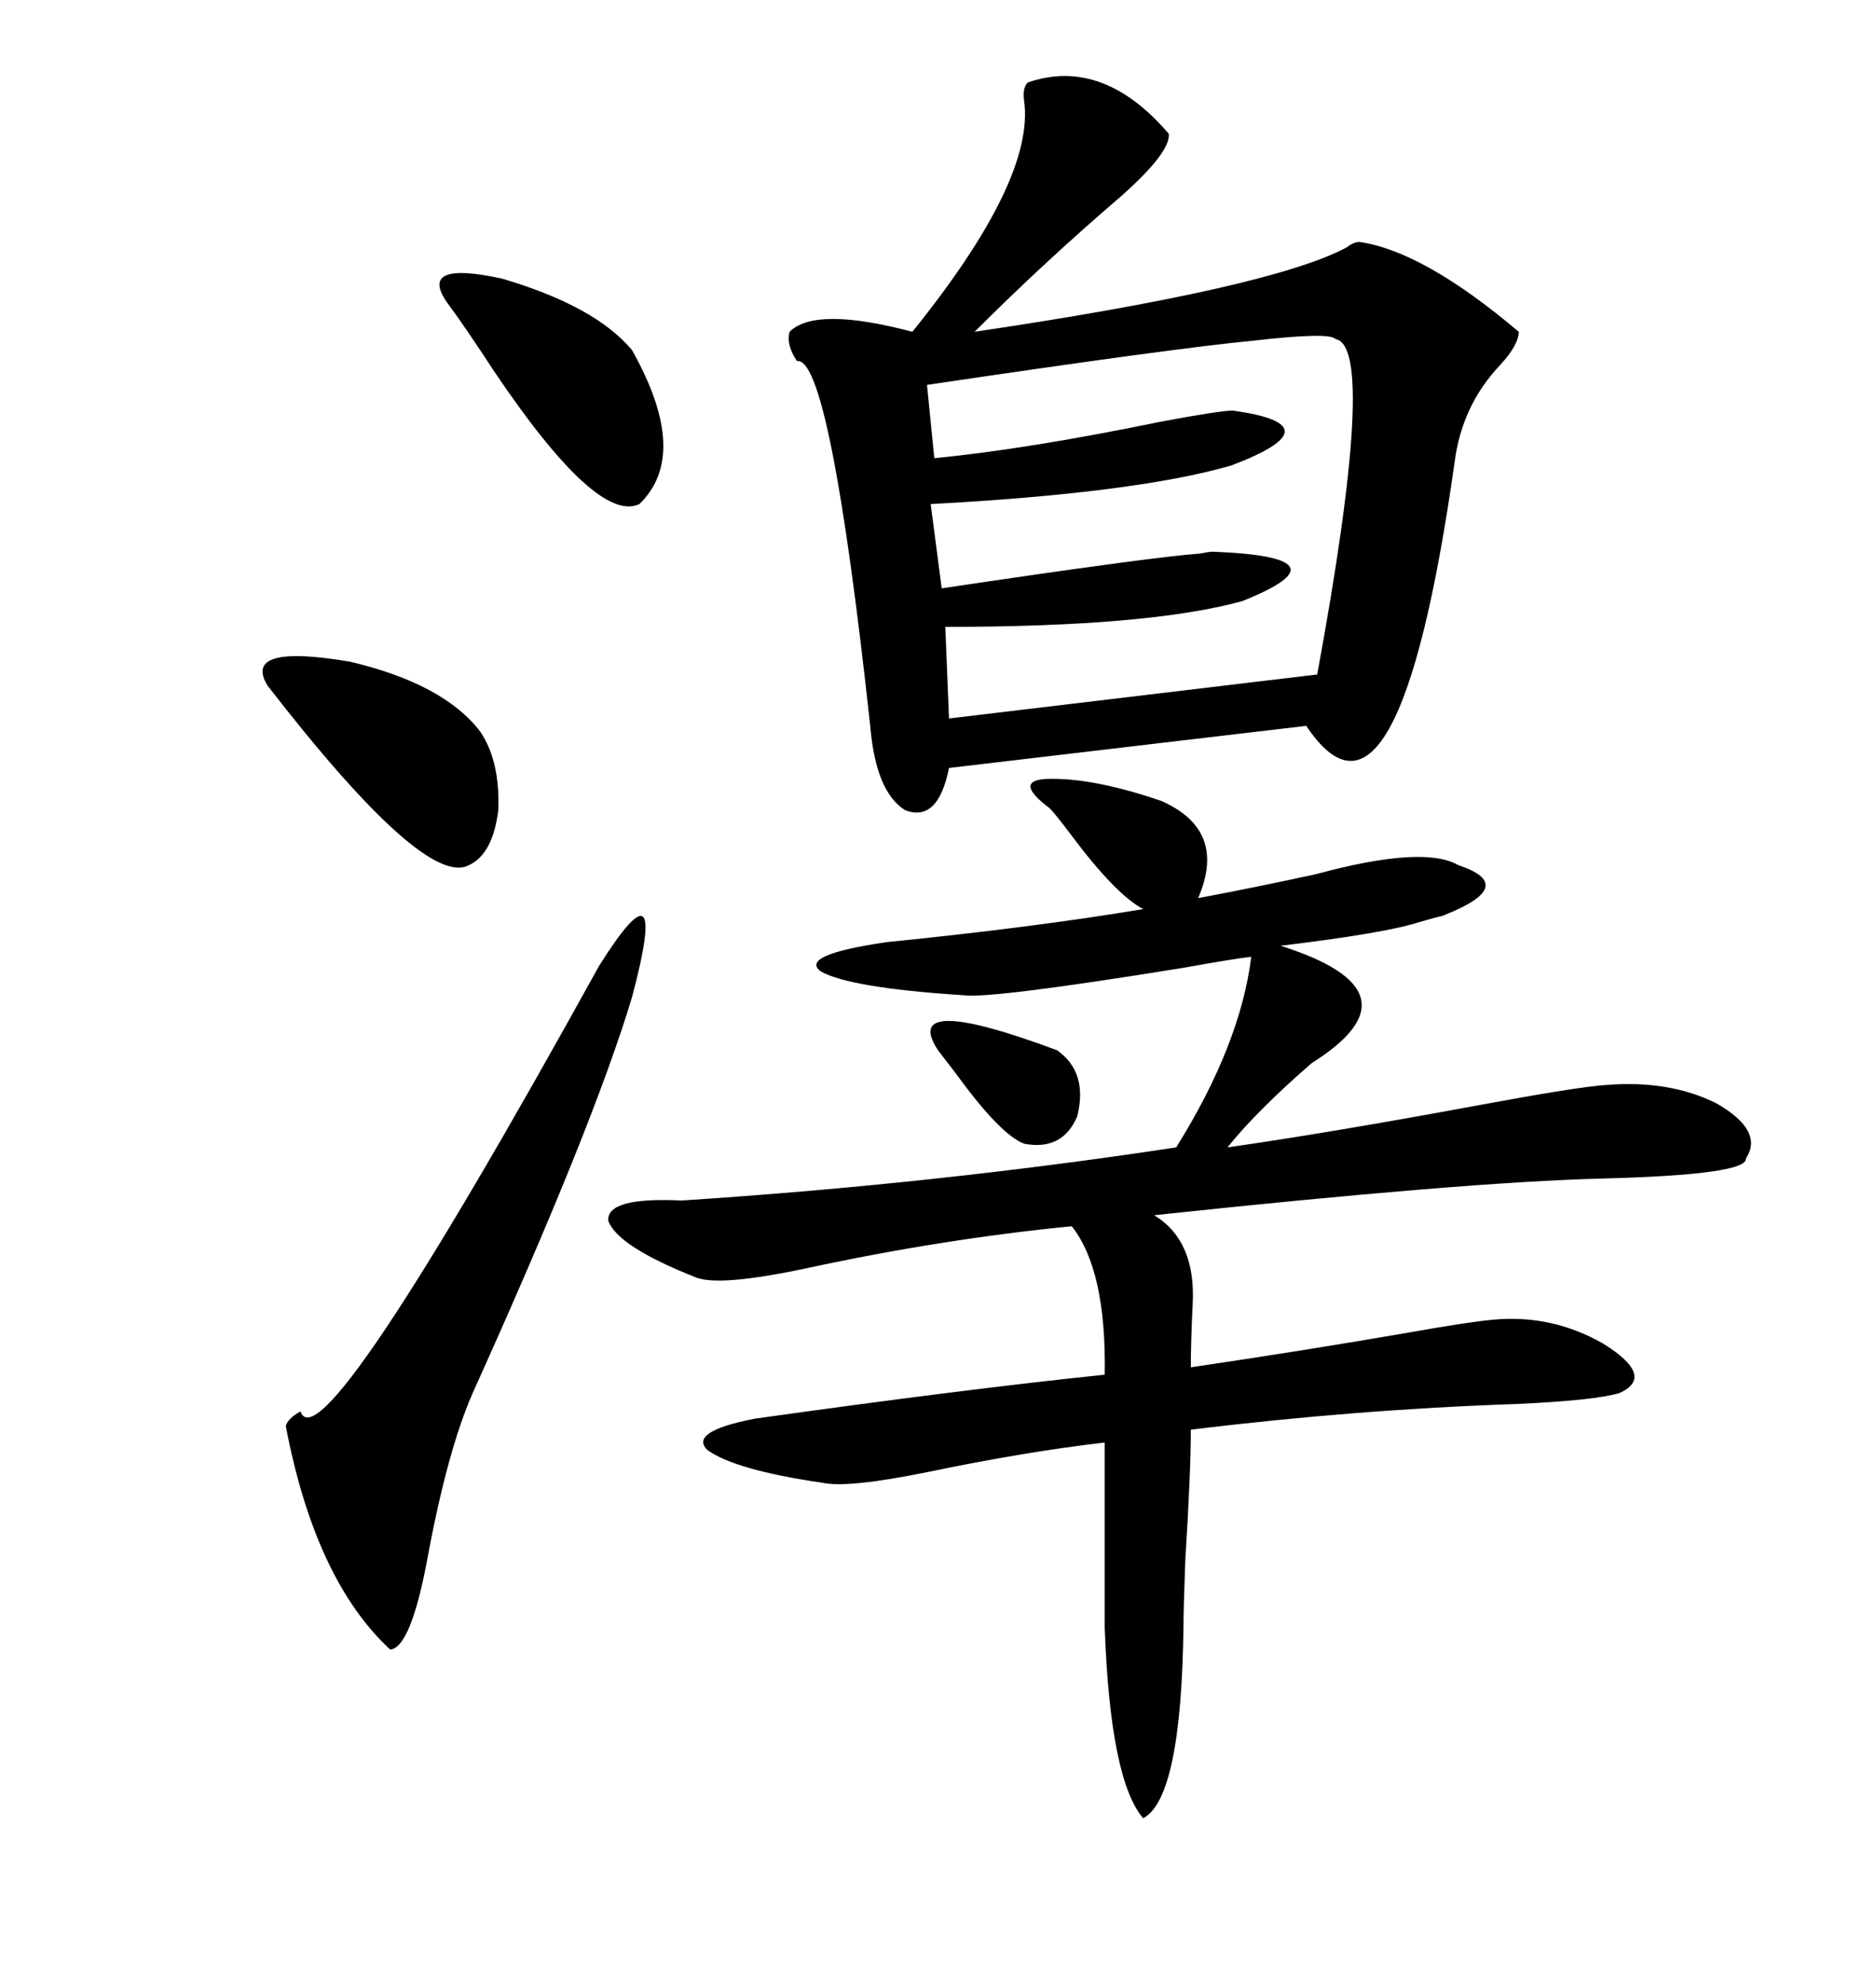 <svg xmlns="http://www.w3.org/2000/svg" xmlns:xlink="http://www.w3.org/1999/xlink" width="300" height="317.285"><path d="M164.36 13.18L164.36 13.18Q176.37 9.08 186.91 21.39L186.91 21.39Q187.21 24.32 179.30 31.35L179.30 31.35Q166.99 41.89 155.86 53.03L155.86 53.03Q203.32 46.00 215.33 39.55L215.33 39.55Q216.50 38.67 217.38 38.67L217.38 38.67Q227.64 40.14 242.87 53.03L242.87 53.03Q242.87 55.08 239.94 58.30L239.94 58.30Q233.79 64.75 232.62 73.83L232.62 73.83Q223.54 137.99 208.89 116.02L208.89 116.02L151.76 122.75Q150 131.54 144.73 129.49L144.73 129.49Q140.04 126.56 139.16 116.02L139.16 116.02Q132.71 56.84 127.44 57.71L127.44 57.71Q125.68 55.08 126.27 53.03L126.27 53.03Q130.37 48.93 145.90 53.03L145.90 53.03Q165.53 28.71 163.77 16.11L163.77 16.11Q163.48 14.06 164.36 13.18ZM233.20 138.28L233.20 138.28Q242.87 141.50 231.15 146.19L231.15 146.19Q230.57 146.48 230.27 146.48L230.27 146.48Q229.10 146.78 227.05 147.36L227.05 147.36Q221.78 149.12 204.79 151.17L204.79 151.17Q227.93 158.50 209.77 169.92L209.77 169.92Q200.98 177.54 196.29 183.40L196.29 183.40Q212.70 181.05 236.43 176.66L236.43 176.66Q252.25 173.73 256.64 173.44L256.64 173.44Q266.89 172.56 274.51 176.37L274.51 176.37Q282.13 180.76 279.20 185.16L279.20 185.16Q279.49 187.79 256.05 188.38L256.05 188.38Q234.08 188.96 184.57 194.24L184.57 194.24Q191.31 198.34 190.72 208.59L190.72 208.59Q190.43 214.45 190.43 218.55L190.43 218.55Q208.30 215.92 225.29 212.99L225.29 212.99Q235.25 211.23 238.77 210.94L238.77 210.94Q248.14 210.06 256.35 214.75L256.35 214.75Q264.84 220.02 258.98 222.66L258.98 222.66Q255.18 223.83 242.58 224.41L242.58 224.41Q216.80 225.29 190.43 228.52L190.43 228.52Q190.43 235.25 189.55 249.32L189.55 249.32Q189.26 257.23 189.26 259.57L189.26 259.57Q188.96 287.40 182.81 290.63L182.81 290.63Q177.54 284.47 176.66 260.16L176.66 260.16L176.66 230.57Q164.06 232.03 148.54 235.25L148.54 235.25Q135.64 237.89 131.54 237.01L131.54 237.01Q117.48 234.96 113.09 231.74L113.09 231.74Q110.16 228.81 120.70 226.76L120.70 226.76Q154.10 222.07 176.66 219.73L176.66 219.73Q176.95 203.03 171.39 196.00L171.39 196.00Q150.59 198.05 128.91 202.73L128.91 202.73Q115.14 205.66 111.33 204.20L111.33 204.20Q98.73 199.22 97.27 195.12L97.27 195.12Q96.97 191.31 108.98 191.89L108.98 191.89Q149.41 189.26 188.09 183.40L188.09 183.40Q198.34 166.99 200.10 152.93L200.10 152.93Q197.46 153.22 189.26 154.69L189.26 154.69Q158.50 159.67 154.10 159.08L154.10 159.08Q135.94 157.91 131.25 155.27L131.25 155.27Q127.73 152.64 141.80 150.59L141.80 150.59Q165.23 148.24 182.81 145.31L182.81 145.31Q178.42 142.97 171.39 133.59L171.39 133.59Q168.75 130.08 167.87 129.20L167.87 129.20Q162.01 124.80 167.29 124.51L167.29 124.51Q174.61 124.22 185.74 128.03L185.74 128.03Q196.29 132.71 191.60 143.55L191.60 143.55Q199.51 142.09 210.35 139.75L210.35 139.75Q227.64 135.06 233.20 138.28ZM213.57 54.20L213.57 54.20Q212.70 53.03 200.10 54.49L200.10 54.49Q187.79 55.66 148.24 61.52L148.24 61.52L149.41 73.24Q164.36 71.78 185.74 67.38L185.74 67.38Q195.12 65.63 197.17 65.63L197.17 65.63Q213.87 67.97 196.88 74.41L196.88 74.41Q181.64 78.81 148.83 80.57L148.83 80.57L150.59 94.04Q183.98 89.06 191.89 88.48L191.89 88.48Q193.36 88.18 193.95 88.18L193.95 88.18Q216.21 89.06 198.63 96.09L198.63 96.09Q183.69 100.20 151.17 100.20L151.17 100.20L151.76 114.84L210.64 107.81Q220.31 55.37 213.57 54.20ZM95.80 154.39L95.80 154.39Q107.23 136.23 101.07 159.38L101.07 159.38Q94.92 179.88 75.59 222.66L75.59 222.66Q71.48 232.03 68.26 249.61L68.26 249.61Q65.63 263.38 62.40 263.67L62.40 263.67Q50.39 252.54 45.70 227.93L45.70 227.93Q46.00 226.76 48.05 225.59L48.05 225.59Q51.27 234.96 95.80 154.39ZM42.77 109.57L42.77 109.57Q38.67 102.83 55.96 105.76L55.96 105.76Q70.90 109.28 76.76 116.89L76.76 116.89Q79.98 121.58 79.69 129.49L79.69 129.49Q78.81 136.52 75 138.28L75 138.28Q67.97 142.09 42.77 109.57ZM71.48 48.34L71.48 48.34Q66.80 41.60 80.27 44.53L80.27 44.53Q95.21 48.93 101.07 55.96L101.07 55.96Q110.45 72.66 102.25 80.57L102.25 80.57Q95.51 83.79 79.10 59.47L79.10 59.47Q74.12 51.86 71.48 48.34ZM150 167.87L150 167.87Q143.85 158.50 169.04 167.87L169.04 167.87Q174.02 171.39 172.27 178.42L172.27 178.42Q169.92 183.98 163.77 182.81L163.77 182.81Q159.96 181.35 152.93 171.68L152.93 171.68Q150.88 169.04 150 167.87Z"/></svg>
